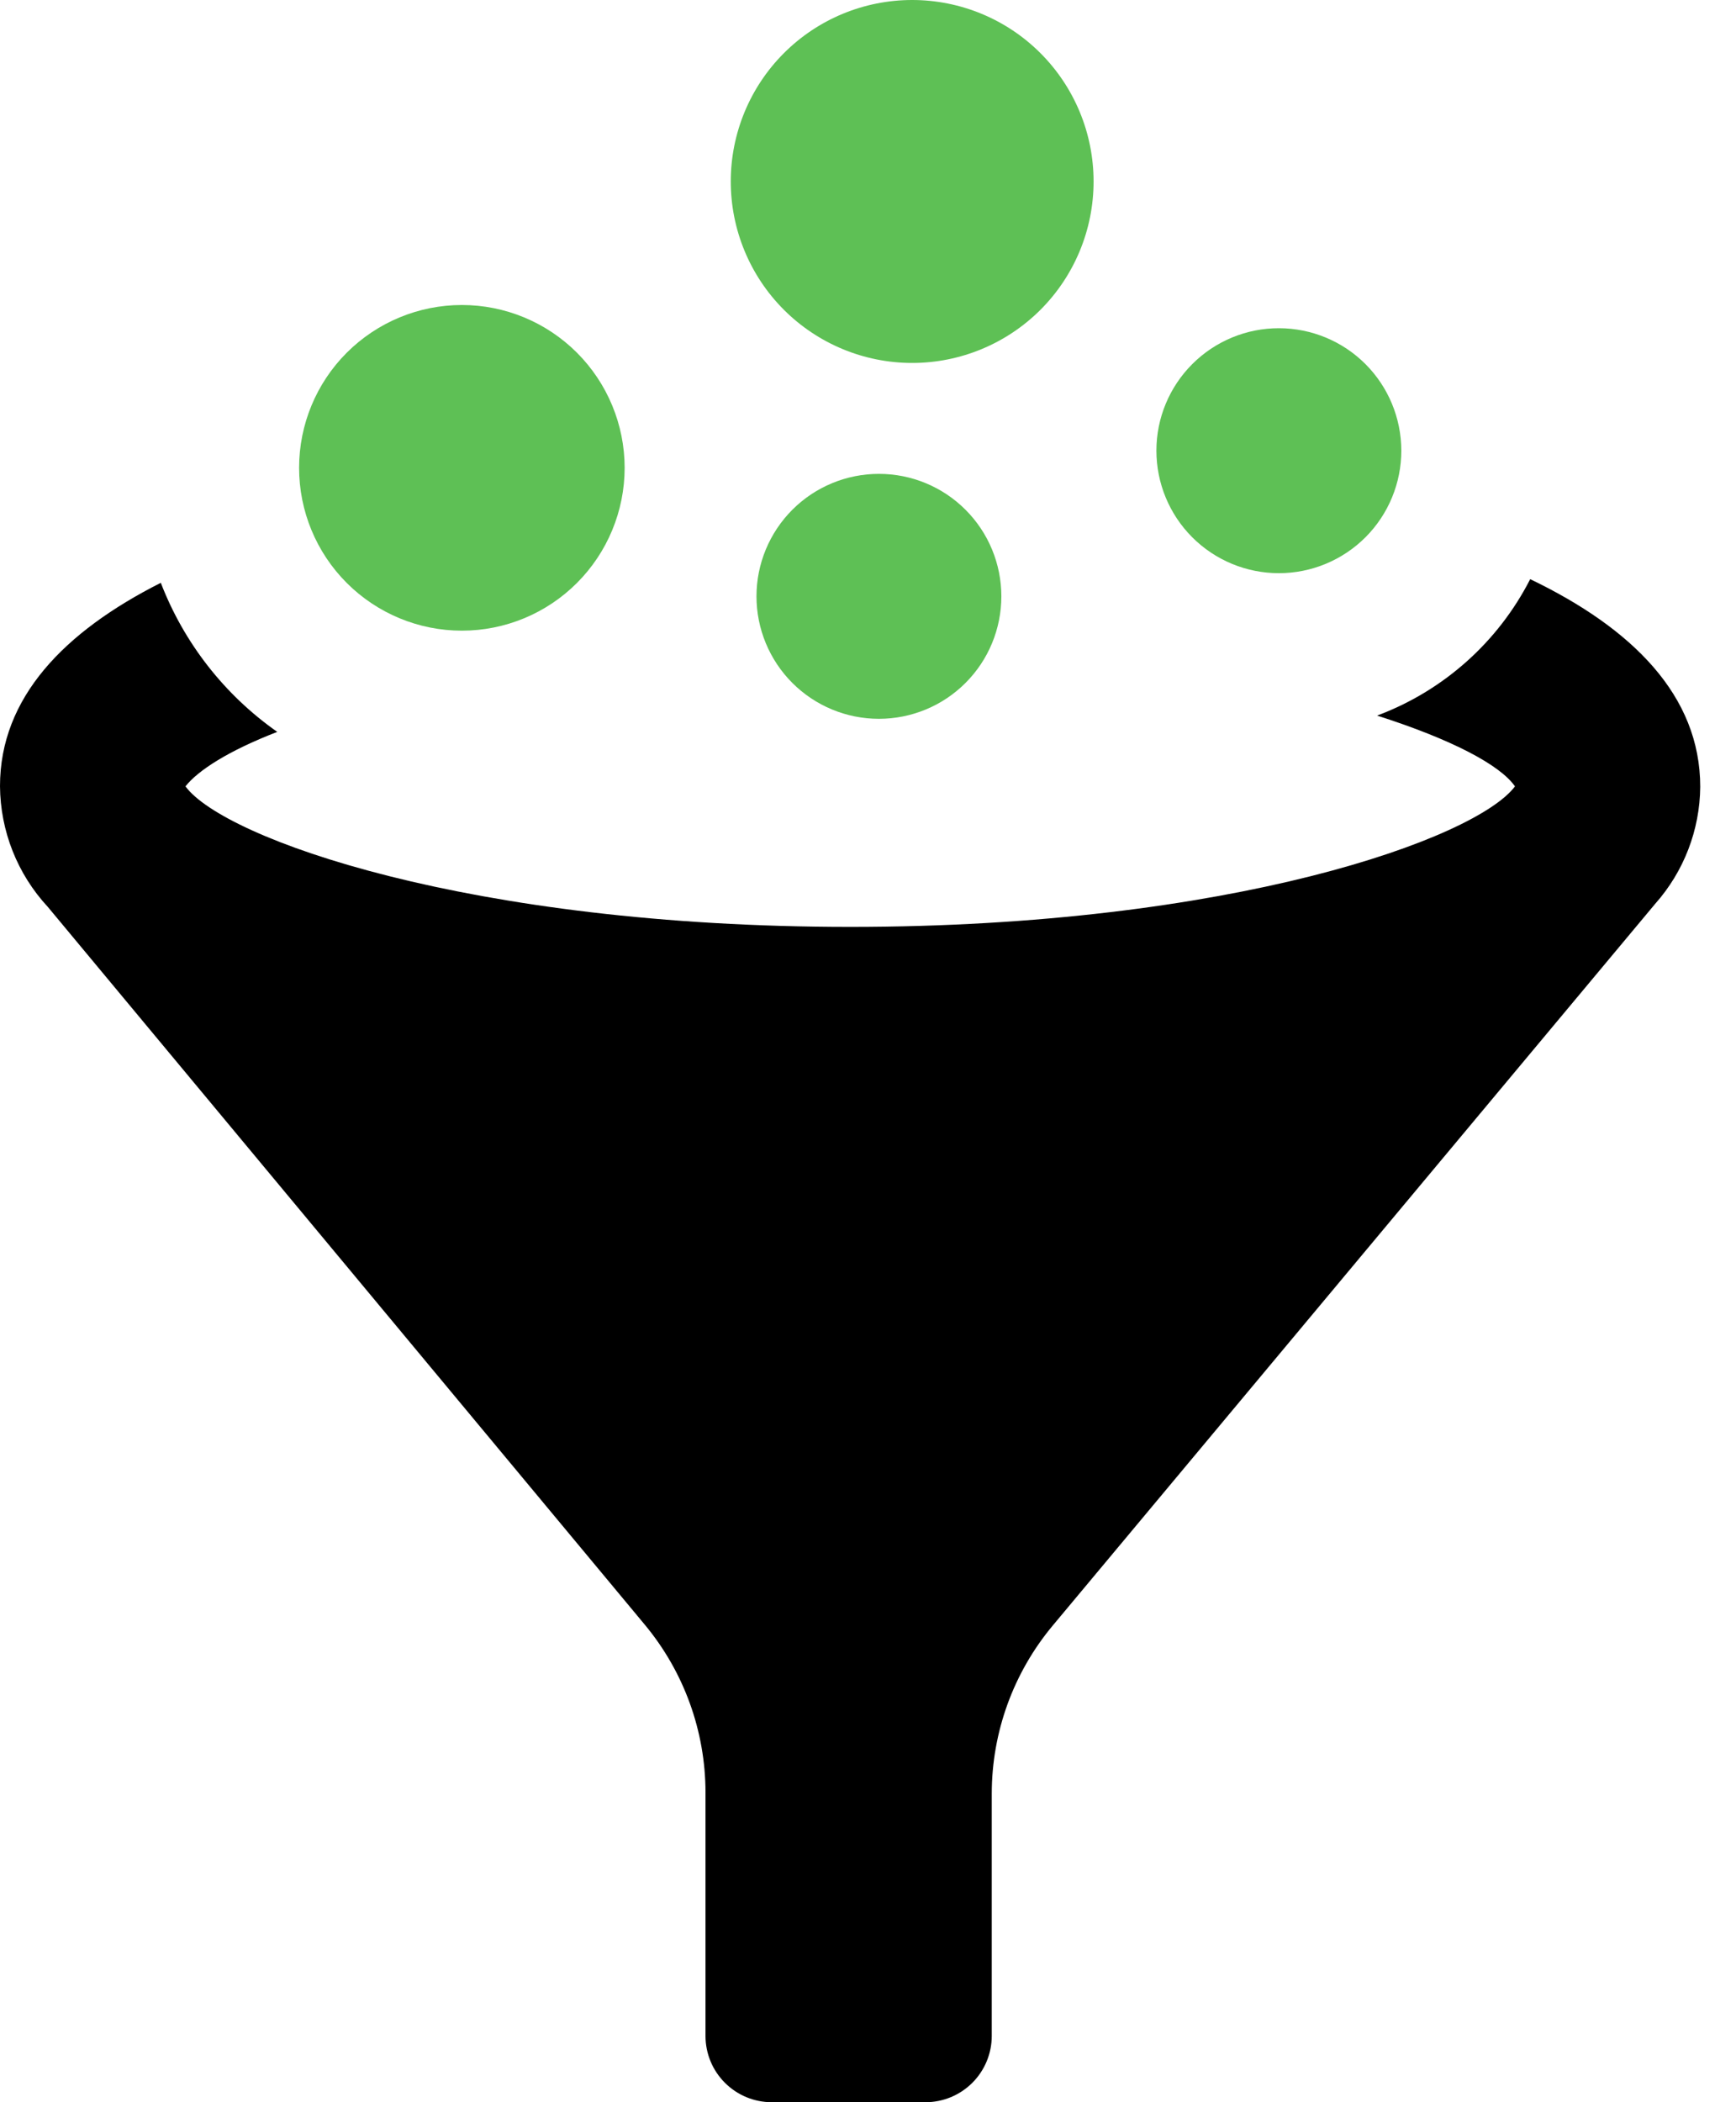 <svg width="38" height="46" viewBox="0 0 38 46" fill="none" xmlns="http://www.w3.org/2000/svg">
<path d="M36.232 19.776L23.047 35.566C22.184 36.598 21.71 37.9 21.709 39.246V44.55C21.709 44.934 21.556 45.303 21.284 45.575C21.012 45.847 20.643 46 20.259 46H16.893C16.508 46 16.139 45.847 15.868 45.575C15.595 45.303 15.443 44.934 15.443 44.55V39.222C15.442 37.881 14.972 36.583 14.114 35.551L1.047 19.845C0.38 19.126 0.007 18.183 0 17.203C0 15.264 1.408 13.819 3.52 12.753C4.027 14.069 4.914 15.205 6.069 16.015C4.999 16.428 4.332 16.86 4.06 17.207C4.896 18.348 10.275 20.282 18.611 20.282C26.947 20.282 32.308 18.348 33.162 17.207C32.834 16.738 31.787 16.184 30.144 15.658C31.595 15.116 32.79 14.052 33.495 12.673C35.725 13.744 37.217 15.217 37.217 17.217C37.209 18.161 36.859 19.07 36.232 19.776Z" fill="black"/>
<path d="M7.59 7.718C8.259 7.05 9.165 6.674 10.11 6.674C11.055 6.674 11.961 7.05 12.629 7.718C13.297 8.386 13.673 9.293 13.673 10.237C13.673 11.182 13.297 12.088 12.629 12.756C11.961 13.425 11.055 13.8 10.11 13.8C9.165 13.8 8.259 13.425 7.59 12.756C6.922 12.088 6.547 11.182 6.547 10.237C6.547 9.293 6.922 8.386 7.59 7.718Z" fill="#5EC055"/>
<path d="M17.344 14.944C16.842 14.442 16.559 13.76 16.559 13.049C16.559 12.338 16.842 11.657 17.344 11.154C17.847 10.651 18.529 10.369 19.239 10.369C19.95 10.369 20.632 10.651 21.134 11.154C21.637 11.657 21.919 12.338 21.919 13.049C21.919 13.76 21.637 14.442 21.134 14.944C20.632 15.447 19.95 15.729 19.239 15.729C18.529 15.729 17.847 15.447 17.344 14.944Z" fill="#5EC055"/>
<path d="M26.1 7.965C26.604 7.462 27.287 7.18 27.998 7.182C28.707 7.183 29.387 7.465 29.888 7.966C30.39 8.468 30.672 9.148 30.674 9.857C30.675 10.569 30.393 11.251 29.891 11.755C29.388 12.258 28.706 12.542 27.995 12.542C27.284 12.543 26.601 12.26 26.098 11.757C25.595 11.254 25.313 10.572 25.313 9.86C25.313 9.149 25.597 8.467 26.1 7.965Z" fill="#5EC055"/>
<path d="M22.775 1.163C23.52 1.908 23.938 2.918 23.938 3.971C23.938 5.024 23.52 6.034 22.775 6.779C22.03 7.523 21.02 7.942 19.967 7.942C18.913 7.942 17.904 7.523 17.159 6.779C16.414 6.034 15.996 5.024 15.996 3.971C15.996 2.918 16.414 1.908 17.159 1.163C17.904 0.418 18.913 0 19.967 0C21.02 0 22.03 0.418 22.775 1.163Z" fill="#5EC055"/>
</svg>
